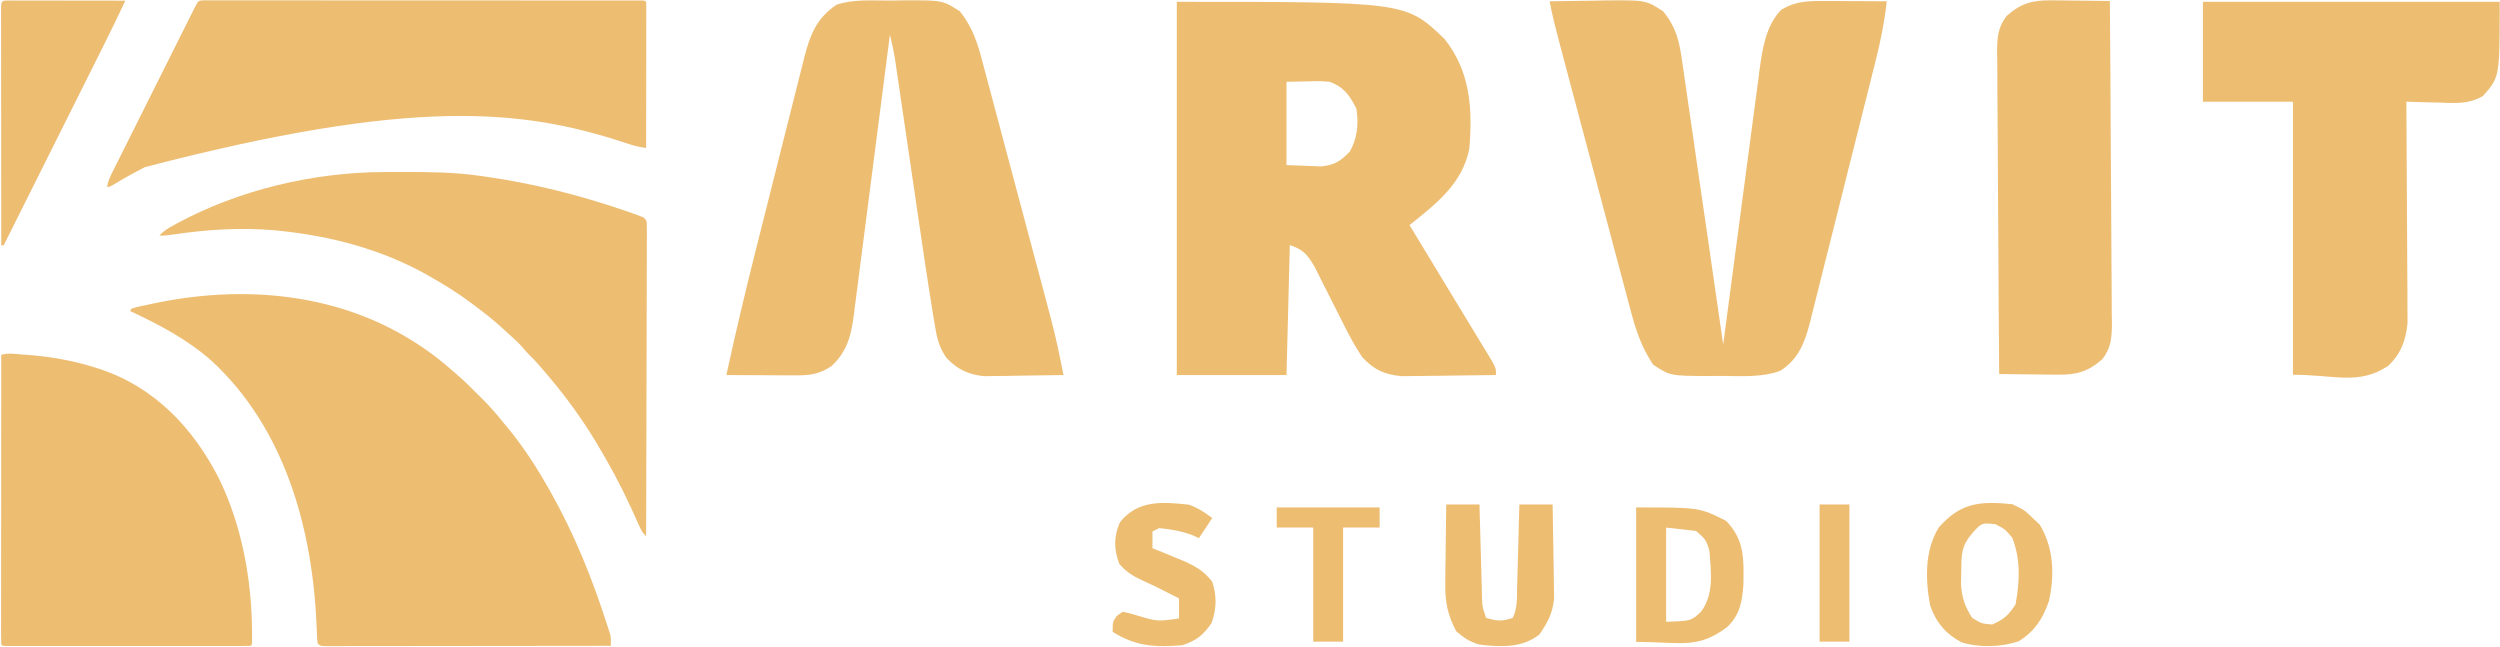 <svg width="2013" height="521" viewBox="0 0 2013 521" fill="none" xmlns="http://www.w3.org/2000/svg">
<path d="M339.009 278.888C339.895 279.485 339.895 279.485 340.798 280.093C348.913 285.614 356.506 291.63 363.888 298.098C364.975 299.046 366.069 299.986 367.169 300.918C372.855 305.786 378.165 311.017 383.453 316.309C384.985 317.839 386.524 319.361 388.063 320.882C394.363 327.149 400.111 333.663 405.632 340.639C406.588 341.79 407.548 342.937 408.514 344.081C421.197 359.348 432.115 376.299 441.882 393.568C442.311 394.321 442.739 395.075 443.18 395.851C462.569 430.169 476.939 465.898 488.91 503.347C489.236 504.327 489.562 505.307 489.898 506.317C490.168 507.155 490.438 507.993 490.717 508.856C491.053 509.877 491.053 509.877 491.396 510.918C492.014 513.959 491.876 516.915 491.849 520.01C462.052 520.054 432.255 520.089 402.458 520.11C398.943 520.112 395.428 520.115 391.914 520.117C390.864 520.118 390.864 520.118 389.793 520.119C378.451 520.127 367.108 520.143 355.766 520.161C344.134 520.179 332.503 520.19 320.871 520.194C314.335 520.196 307.799 520.203 301.263 520.217C295.118 520.23 288.972 520.234 282.827 520.231C280.565 520.232 278.304 520.236 276.042 520.243C272.967 520.253 269.891 520.251 266.816 520.245C265.458 520.254 265.458 520.254 264.072 520.263C257.914 520.233 257.914 520.233 255.731 518.049C255.455 515.612 255.296 513.266 255.214 510.821C255.147 509.306 255.08 507.792 255.012 506.278C254.964 505.082 254.964 505.082 254.915 503.861C251.686 425.891 229.502 345.213 170.493 290.65C150.814 273.236 128.457 261.537 104.85 250.463C105.174 249.816 105.497 249.169 105.83 248.503C110.354 247.077 115.033 246.19 119.669 245.195C120.365 245.043 121.061 244.892 121.777 244.736C196.034 228.67 274.86 235.576 339.009 278.888Z" fill="#EDBD72"/>
<path d="M17.837 285.443C18.858 285.51 18.858 285.51 19.9 285.578C39.984 286.928 59.231 290.289 78.397 296.531C79.094 296.756 79.79 296.98 80.507 297.212C124.535 311.726 155.948 345.015 176.441 385.589C194.862 423.312 202.778 467.29 202.947 509.044C202.954 510.495 202.954 510.495 202.962 511.975C202.959 512.874 202.957 513.773 202.955 514.699C202.954 515.51 202.953 516.321 202.952 517.157C202.825 519.03 202.825 519.03 201.845 520.01C199.27 520.108 196.721 520.141 194.146 520.134C192.922 520.136 192.922 520.136 191.673 520.139C188.916 520.143 186.159 520.14 183.402 520.137C181.435 520.138 179.467 520.14 177.499 520.142C172.139 520.146 166.779 520.144 161.419 520.141C155.823 520.139 150.227 520.141 144.631 520.143C135.231 520.144 125.832 520.142 116.432 520.137C105.548 520.132 94.664 520.134 83.78 520.139C74.454 520.144 65.127 520.144 55.801 520.142C50.222 520.14 44.644 520.14 39.066 520.143C33.823 520.146 28.579 520.144 23.337 520.138C21.406 520.137 19.476 520.138 17.546 520.14C14.923 520.142 12.3 520.139 9.676 520.134C8.902 520.136 8.128 520.139 7.33 520.141C2.089 520.122 2.089 520.122 0.998 519.03C0.902 516.031 0.87 513.054 0.88 510.055C0.879 509.102 0.878 508.149 0.877 507.166C0.876 503.945 0.881 500.725 0.886 497.504C0.887 495.205 0.886 492.907 0.886 490.609C0.886 484.347 0.891 478.086 0.898 471.824C0.904 465.95 0.905 460.076 0.906 454.202C0.908 442.564 0.914 430.926 0.924 419.288C0.933 407.98 0.94 396.672 0.944 385.364C0.944 384.667 0.944 383.97 0.945 383.253C0.946 379.759 0.947 376.264 0.948 372.77C0.958 343.763 0.976 314.756 0.998 285.749C6.381 283.954 12.231 285.072 17.837 285.443Z" fill="#EDBD72"/>
<path d="M163.237 0.276C164.869 0.276 164.869 0.276 166.534 0.276C167.787 0.272 169.039 0.267 170.33 0.263C171.732 0.268 173.135 0.273 174.538 0.278C176.018 0.276 177.498 0.274 178.979 0.271C183.061 0.264 187.143 0.27 191.225 0.278C195.621 0.285 200.018 0.28 204.415 0.277C213.033 0.272 221.651 0.277 230.27 0.286C240.296 0.296 250.322 0.296 260.348 0.296C278.23 0.295 296.112 0.304 313.995 0.319C331.367 0.332 348.739 0.339 366.111 0.339C367.716 0.339 367.716 0.339 369.354 0.339C370.956 0.339 370.956 0.339 372.591 0.338C392.34 0.338 412.089 0.344 431.838 0.352C438.835 0.355 445.833 0.356 452.83 0.357C461.35 0.357 469.871 0.362 478.391 0.371C482.743 0.375 487.095 0.378 491.446 0.377C495.423 0.376 499.4 0.379 503.377 0.387C504.822 0.388 506.267 0.388 507.713 0.387C509.664 0.385 511.616 0.389 513.567 0.394C514.655 0.395 515.743 0.396 516.864 0.396C519.282 0.52 519.282 0.52 520.262 1.5C520.356 3.026 520.382 4.555 520.38 6.084C520.382 7.57 520.382 7.57 520.384 9.087C520.38 10.183 520.377 11.279 520.373 12.409C520.373 13.556 520.374 14.704 520.374 15.886C520.373 19.041 520.368 22.196 520.361 25.351C520.355 28.645 520.355 31.939 520.354 35.233C520.351 41.474 520.342 47.716 520.333 53.957C520.322 61.061 520.316 68.165 520.311 75.269C520.301 89.886 520.284 104.504 520.262 119.121C515.677 118.503 511.51 117.669 507.116 116.211C505.905 115.817 504.695 115.423 503.447 115.017C502.487 114.703 502.487 114.703 501.506 114.382C420.449 87.991 332.335 78.356 116.633 134.585C108.8 138.586 101.125 142.813 93.589 147.35C88.373 150.486 88.373 150.486 86.235 150.486C86.849 146.427 88.204 143.24 90.035 139.576C90.326 138.989 90.618 138.402 90.918 137.797C91.894 135.836 92.877 133.88 93.861 131.923C94.563 130.516 95.264 129.109 95.966 127.701C97.869 123.883 99.78 120.069 101.692 116.256C103.692 112.266 105.685 108.274 107.679 104.281C111.028 97.579 114.382 90.88 117.739 84.182C121.622 76.433 125.498 68.681 129.371 60.926C133.094 53.47 136.822 46.017 140.552 38.564C142.141 35.39 143.728 32.216 145.314 29.041C147.18 25.305 149.05 21.571 150.923 17.839C151.611 16.467 152.297 15.095 152.982 13.721C153.915 11.851 154.853 9.983 155.792 8.116C156.317 7.069 156.841 6.022 157.381 4.943C159.766 0.61 159.766 0.61 163.237 0.276Z" fill="#EDBD72"/>
<path d="M309.211 138.525C310.434 138.518 311.656 138.511 312.916 138.504C316.837 138.487 320.759 138.48 324.681 138.479C325.684 138.478 325.684 138.478 326.709 138.478C346.961 138.477 366.935 138.748 387.017 141.664C388.447 141.866 389.877 142.068 391.307 142.27C429.5 147.734 466.452 157.048 502.933 169.538C504.711 170.145 504.711 170.145 506.525 170.764C508.166 171.338 508.166 171.338 509.841 171.923C510.793 172.256 511.746 172.589 512.728 172.932C513.597 173.288 514.467 173.643 515.363 174.01C516.214 174.311 517.064 174.611 517.941 174.921C520.262 176.951 520.262 176.951 520.709 178.893C520.885 181.599 520.89 184.267 520.851 186.979C520.855 188.022 520.859 189.065 520.864 190.14C520.872 193.653 520.845 197.165 520.818 200.678C520.817 203.189 520.817 205.701 520.82 208.212C520.821 213.627 520.807 219.042 520.78 224.457C520.74 232.287 520.727 240.116 520.721 247.946C520.71 260.649 520.678 273.351 520.632 286.053C520.587 298.394 520.552 310.734 520.531 323.075C520.53 323.835 520.529 324.596 520.527 325.379C520.521 329.194 520.515 333.009 520.509 336.824C520.458 368.481 520.371 400.138 520.262 431.794C517.661 429.318 516.348 427.118 514.877 423.819C514.417 422.8 513.957 421.781 513.483 420.731C512.992 419.631 512.501 418.531 511.995 417.398C510.935 415.068 509.873 412.739 508.807 410.411C508.537 409.819 508.266 409.228 507.987 408.618C499.714 390.583 490.376 373.285 480.092 356.321C479.327 355.057 479.327 355.057 478.546 353.767C467.917 336.325 455.978 320.019 442.862 304.372C442.337 303.745 441.812 303.117 441.272 302.471C436.307 296.555 431.349 290.68 425.778 285.32C424.08 283.622 422.55 281.827 421.002 279.991C417.67 276.13 414.009 272.779 410.182 269.416C408.484 267.914 406.806 266.388 405.154 264.836C397.288 257.457 388.805 251.011 380.159 244.582C379.574 244.142 378.989 243.702 378.387 243.249C368.354 235.719 357.726 229.249 346.847 223.018C345.724 222.374 345.724 222.374 344.579 221.716C307.754 200.838 266.285 189.938 224.379 185.772C223.162 185.643 221.944 185.514 220.69 185.382C193.908 183.076 166.597 184.794 140.06 188.746C136.126 189.332 132.357 189.874 128.364 189.693C131.761 185.826 135.665 183.612 140.121 181.177C140.901 180.75 141.68 180.323 142.483 179.883C192.772 152.76 252.164 138.741 309.211 138.525Z" fill="#EDBD72"/>
<path d="M8.379 0.398C9.3 0.402 10.222 0.405 11.172 0.409C12.62 0.409 12.62 0.409 14.097 0.409C17.304 0.409 20.512 0.417 23.719 0.425C25.936 0.426 28.153 0.428 30.37 0.429C36.219 0.433 42.067 0.442 47.916 0.453C53.879 0.463 59.841 0.467 65.804 0.472C77.513 0.483 89.222 0.5 100.931 0.52C95.09 12.974 89.089 25.335 82.928 37.633C82.048 39.394 81.169 41.154 80.289 42.914C77.933 47.628 75.575 52.341 73.216 57.054C70.74 62.003 68.265 66.954 65.79 71.904C61.118 81.249 56.444 90.593 51.77 99.937C46.442 110.587 41.116 121.237 35.79 131.888C24.848 153.772 13.903 175.653 2.957 197.534C2.31 197.534 1.664 197.534 0.997 197.534C0.974 171.991 0.957 146.449 0.947 120.906C0.941 109.047 0.935 97.188 0.923 85.329C0.914 74.997 0.907 64.665 0.905 54.332C0.904 48.858 0.901 43.383 0.894 37.909C0.887 32.762 0.885 27.616 0.886 22.47C0.886 20.575 0.884 18.68 0.881 16.785C0.876 14.21 0.877 11.636 0.879 9.061C0.877 8.301 0.874 7.541 0.871 6.758C0.89 -0.002 1.733 0.409 8.379 0.398Z" fill="#EDBD72"/>
<path d="M947.55 1.464C1131.96 1.464 1131.96 1.464 1163.24 31.492C1183.98 57.782 1185.75 87.362 1183.13 119.524C1177.75 147.747 1156.36 164.154 1134.94 181.238C1136.2 183.303 1137.45 185.368 1138.74 187.496C1149.78 205.697 1160.81 223.903 1171.82 242.115C1177.48 251.463 1183.15 260.801 1188.84 270.129C1191.01 273.703 1193.18 277.277 1195.35 280.851C1197.17 283.847 1199 286.842 1200.88 289.928C1204.55 296.615 1204.55 296.615 1204.55 301.982C1192.64 302.182 1180.74 302.327 1168.83 302.424C1164.78 302.464 1160.74 302.519 1156.69 302.589C1150.86 302.687 1145.03 302.732 1139.19 302.768C1135.69 302.81 1132.18 302.852 1128.57 302.895C1114.85 301.601 1106.5 297.837 1097.02 287.776C1091.73 279.959 1087.39 272.078 1083.15 263.641C1082.35 262.071 1081.55 260.501 1080.73 258.884C1077.35 252.232 1074.01 245.561 1070.66 238.892C1068.2 233.999 1065.72 229.115 1063.24 224.232C1061.78 221.324 1060.32 218.417 1058.81 215.421C1053.05 205.291 1049.65 201.039 1038.57 197.337C1037.69 231.87 1036.8 266.402 1035.89 301.982C1006.74 301.982 977.587 301.982 947.55 301.982C947.55 202.811 947.55 103.64 947.55 1.464ZM1035.89 65.86C1035.89 87.997 1035.89 110.133 1035.89 132.94C1041.8 133.162 1047.71 133.383 1053.8 133.611C1057.12 133.736 1060.44 133.86 1063.87 133.988C1074.92 132.77 1078.99 129.989 1086.76 122.207C1093.06 111.37 1094.08 99.615 1092.11 87.326C1086.53 76.534 1082.09 70.084 1070.7 65.86C1061.92 65.213 1061.92 65.213 1052.62 65.525C1047.1 65.636 1041.58 65.746 1035.89 65.86Z" fill="#EDBD72"/>
<path d="M1247.78 1.041C1259.48 0.806 1271.18 0.663 1282.88 0.537C1286.19 0.47 1289.49 0.403 1292.89 0.333C1325.19 0.072 1325.19 0.072 1339.15 9.093C1349.92 22.262 1352.35 33.862 1354.57 50.188C1354.94 52.651 1355.31 55.115 1355.69 57.653C1356.89 65.751 1358.03 73.857 1359.17 81.964C1360 87.599 1360.83 93.232 1361.66 98.866C1363.83 113.661 1365.96 128.462 1368.07 143.266C1370.24 158.384 1372.46 173.495 1374.67 188.607C1379 218.235 1383.27 247.87 1387.52 277.51C1387.9 274.571 1388.29 271.631 1388.69 268.603C1392.34 240.838 1396.01 213.077 1399.71 185.319C1401.61 171.05 1403.51 156.78 1405.38 142.507C1407.19 128.72 1409.02 114.936 1410.87 101.155C1411.57 95.909 1412.26 90.663 1412.94 85.415C1413.9 78.037 1414.89 70.664 1415.89 63.291C1416.16 61.144 1416.43 58.997 1416.71 56.785C1419.13 39.331 1421.75 20.683 1434.37 7.751C1445.58 1.197 1454.87 0.713 1467.76 0.779C1470.75 0.787 1473.75 0.796 1476.83 0.805C1479.95 0.827 1483.06 0.85 1486.27 0.873C1489.43 0.885 1492.58 0.897 1495.83 0.91C1503.62 0.941 1511.4 0.985 1519.19 1.041C1517.49 17.146 1514.41 32.414 1510.45 48.104C1509.84 50.569 1509.22 53.033 1508.59 55.572C1506.58 63.66 1504.55 71.743 1502.51 79.825C1501.09 85.473 1499.68 91.121 1498.26 96.769C1495.3 108.58 1492.32 120.388 1489.34 132.195C1485.52 147.308 1481.74 162.432 1477.98 177.558C1475.07 189.215 1472.13 200.865 1469.19 212.513C1467.78 218.085 1466.39 223.661 1465.01 229.239C1463.07 237.039 1461.09 244.827 1459.11 252.614C1458.27 256.053 1458.27 256.053 1457.41 259.562C1453.2 275.807 1448.21 289.19 1433.45 298.585C1418.38 304.047 1401.96 302.827 1386.17 302.674C1382.95 302.705 1379.74 302.736 1376.42 302.768C1344.84 302.663 1344.84 302.663 1331.08 293.615C1321.63 279.395 1317.02 265.432 1312.74 249.005C1312.07 246.484 1311.39 243.964 1310.69 241.366C1308.47 233.087 1306.28 224.798 1304.1 216.508C1302.55 210.729 1301.01 204.95 1299.46 199.173C1295.41 183.996 1291.38 168.81 1287.37 153.623C1284.08 141.222 1280.77 128.827 1277.46 116.432C1273.51 101.645 1269.57 86.856 1265.64 72.066C1264.89 69.248 1264.14 66.429 1263.36 63.525C1261.24 55.547 1259.13 47.568 1257.02 39.588C1256.39 37.231 1255.76 34.874 1255.12 32.446C1252.37 22.021 1249.71 11.657 1247.78 1.041Z" fill="#EDBD72"/>
<path d="M717.216 0.459C720.483 0.404 723.75 0.349 727.115 0.292C758.922 0.153 758.922 0.153 772.976 9.189C783.017 21.917 787.03 34.263 791.027 49.642C791.675 52.038 792.323 54.433 792.991 56.902C795.117 64.788 797.2 72.685 799.282 80.582C800.757 86.097 802.235 91.61 803.715 97.123C806.81 108.67 809.884 120.222 812.943 131.778C816.85 146.537 820.79 161.287 824.743 176.033C828.528 190.158 832.296 204.287 836.063 218.416C836.776 221.086 837.489 223.756 838.224 226.507C840.258 234.134 842.28 241.763 844.299 249.393C845.187 252.714 845.187 252.714 846.093 256.103C850.092 271.29 853.352 286.552 856.28 301.981C844.524 302.215 832.768 302.358 821.01 302.484C817.685 302.552 814.359 302.619 810.933 302.689C807.712 302.715 804.49 302.741 801.171 302.768C798.216 302.81 795.261 302.852 792.216 302.895C779.387 301.513 770.966 297.418 762.016 288.116C755.83 278.98 754.38 271.984 752.598 261.119C752.28 259.244 751.963 257.368 751.636 255.436C750.641 249.468 749.71 243.493 748.791 237.513C748.491 235.616 748.191 233.72 747.882 231.766C745.695 217.929 743.653 204.073 741.632 190.211C740.988 185.842 740.344 181.472 739.698 177.103C738.022 165.751 736.355 154.397 734.692 143.043C732.013 124.764 729.325 106.487 726.627 88.211C725.692 81.861 724.764 75.51 723.836 69.159C723.265 65.28 722.694 61.401 722.122 57.522C721.628 54.144 721.133 50.767 720.623 47.286C719.55 40.692 718.22 34.442 716.545 27.993C716.159 31.019 715.772 34.046 715.375 37.164C711.73 65.704 708.055 94.239 704.349 122.771C702.445 137.439 700.552 152.108 698.683 166.781C696.88 180.944 695.047 195.103 693.195 209.26C692.494 214.659 691.803 220.058 691.122 225.46C690.167 233.032 689.174 240.598 688.173 248.164C687.901 250.392 687.628 252.62 687.348 254.915C685.181 270.863 681.733 283.468 669.518 294.762C658.97 301.879 651.105 302.304 638.668 302.243C635.542 302.234 632.415 302.226 629.194 302.217C625.93 302.194 622.665 302.172 619.301 302.149C616.005 302.136 612.709 302.124 609.313 302.112C601.166 302.08 593.018 302.034 584.871 301.981C592.227 268.063 600.243 234.356 608.731 200.704C609.961 195.813 611.192 190.922 612.422 186.031C614.976 175.89 617.535 165.751 620.098 155.613C623.374 142.648 626.626 129.677 629.873 116.705C632.394 106.65 634.932 96.599 637.474 86.549C638.681 81.766 639.882 76.981 641.077 72.195C642.742 65.528 644.432 58.867 646.127 52.207C646.849 49.281 646.849 49.281 647.587 46.296C652.315 27.919 657.517 14.635 673.549 3.817C687.603 -0.865 702.507 0.521 717.216 0.459Z" fill="#EDBD72"/>
<path d="M1773.79 1.464C1852.65 1.464 1931.51 1.464 2012.77 1.464C2012.77 62.131 2012.77 62.131 1999.23 77.333C1987.48 84.091 1976.89 83.058 1963.6 82.57C1961.1 82.521 1958.59 82.473 1956.02 82.423C1949.87 82.297 1943.73 82.121 1937.58 81.899C1937.6 84.209 1937.62 86.519 1937.64 88.898C1937.8 110.712 1937.92 132.526 1938 154.34C1938.04 165.553 1938.1 176.767 1938.19 187.98C1938.28 198.811 1938.33 209.641 1938.35 220.472C1938.36 224.595 1938.39 228.718 1938.44 232.84C1938.49 238.635 1938.5 244.428 1938.5 250.224C1938.52 253.516 1938.53 256.809 1938.55 260.201C1937.1 274.267 1933.31 284.765 1922.81 294.719C1898.8 310.305 1880.45 301.757 1846.29 301.757C1846.29 229.204 1846.29 156.651 1846.29 81.899C1822.36 81.899 1798.44 81.899 1773.79 81.899C1773.79 55.356 1773.79 28.812 1773.79 1.464Z" fill="#EDBD72"/>
<path d="M1651.65 0.27C1655.78 0.296 1655.78 0.296 1660.01 0.323C1662.85 0.368 1665.7 0.413 1668.64 0.459C1671.54 0.483 1674.44 0.507 1677.43 0.532C1684.57 0.595 1691.71 0.683 1698.85 0.794C1699.16 36.882 1699.4 72.969 1699.55 109.058C1699.62 125.816 1699.71 142.572 1699.87 159.329C1700.01 175.501 1700.1 191.672 1700.13 207.844C1700.16 214.014 1700.2 220.184 1700.28 226.353C1700.37 234.996 1700.39 243.635 1700.38 252.278C1700.43 254.828 1700.48 257.378 1700.53 260.006C1700.44 271.493 1700.06 279.83 1692.85 289.133C1681.44 299.274 1672.09 301.855 1656.94 301.687C1654.18 301.67 1651.42 301.652 1648.58 301.635C1644.31 301.567 1644.31 301.567 1639.95 301.498C1637.05 301.474 1634.15 301.45 1631.16 301.425C1624.02 301.362 1616.88 301.274 1609.74 301.163C1609.43 265.075 1609.19 228.988 1609.04 192.899C1608.97 176.142 1608.87 159.385 1608.72 142.628C1608.57 126.456 1608.49 110.285 1608.46 94.113C1608.43 87.943 1608.38 81.773 1608.31 75.604C1608.21 66.961 1608.2 58.322 1608.21 49.679C1608.16 47.129 1608.11 44.579 1608.06 41.951C1608.15 30.464 1608.53 22.127 1615.74 12.824C1627.15 2.683 1636.5 0.102 1651.65 0.27Z" fill="#EDBD72"/>
<path d="M1620.21 405.962C1629.79 410.504 1629.79 410.504 1636.34 416.727C1638.34 418.615 1640.34 420.502 1642.39 422.446C1653.68 441.018 1654.49 463.13 1649.79 484.01C1644.82 498.287 1638.54 507.996 1625.59 516.306C1611.15 521.124 1593.96 521.701 1579.34 517.158C1566.87 510.618 1558.55 500.705 1554.11 487.343C1550.24 466.419 1549.71 443.217 1561.06 424.801C1578.45 404.716 1594.43 403.359 1620.21 405.962ZM1588.79 428.502C1579.08 439.534 1579.38 445.843 1579.21 460.461C1579.14 463.972 1579.07 467.483 1579 471.1C1579.94 481.948 1582.14 488.33 1587.95 497.467C1595.47 502.145 1595.47 502.145 1604.08 502.85C1613.66 498.707 1617.06 495.468 1622.9 486.702C1626.31 468.111 1627.16 450.575 1620.21 432.875C1614.23 425.931 1614.23 425.931 1606.77 422.11C1595.75 420.922 1595.75 420.922 1588.79 428.502Z" fill="#EDBD72"/>
<path d="M1164.51 406.175C1173.35 406.175 1182.18 406.175 1191.28 406.175C1191.35 408.751 1191.41 411.328 1191.48 413.983C1191.74 423.528 1192 433.072 1192.28 442.616C1192.39 446.75 1192.5 450.884 1192.61 455.018C1192.77 460.954 1192.94 466.89 1193.11 472.826C1193.15 474.679 1193.2 476.532 1193.25 478.441C1193.44 488.321 1193.44 488.321 1196.63 497.534C1205.42 500.089 1209.21 500.493 1218.05 497.534C1221.99 489.623 1221.36 481.512 1221.57 472.826C1221.63 470.925 1221.68 469.024 1221.74 467.066C1221.91 460.988 1222.07 454.91 1222.23 448.832C1222.35 444.713 1222.46 440.595 1222.58 436.477C1222.87 426.377 1223.14 416.276 1223.4 406.175C1232.23 406.175 1241.07 406.175 1250.17 406.175C1250.43 418.076 1250.63 429.975 1250.76 441.878C1250.81 445.921 1250.88 449.963 1250.98 454.004C1251.11 459.841 1251.17 465.676 1251.21 471.514C1251.27 475.018 1251.33 478.521 1251.38 482.131C1249.88 494.577 1246.44 500.649 1239.46 510.969C1225.42 521.895 1208.26 521.041 1191.28 519.03C1182.88 516.545 1179.56 514.123 1172.54 508.282C1165.5 494.75 1163.54 484.895 1163.73 469.415C1163.74 467.592 1163.75 465.77 1163.76 463.893C1163.81 458.143 1163.91 452.397 1164.01 446.648C1164.05 442.721 1164.09 438.794 1164.12 434.866C1164.21 425.302 1164.35 415.738 1164.51 406.175Z" fill="#EDBD72"/>
<path d="M1317.43 408.577C1368.39 408.577 1368.39 408.577 1389.85 419.406C1404.68 434.763 1404.07 449.474 1403.82 470.125C1402.95 483.955 1401.04 495.079 1390.78 504.844C1366.7 522.985 1353.25 516.869 1317.43 516.869C1317.43 481.132 1317.43 445.396 1317.43 408.577ZM1341.57 424.82C1341.57 449.836 1341.57 474.851 1341.57 500.625C1361.59 500.007 1361.59 500.007 1369.57 492.672C1380.28 478.394 1377.76 460.968 1376.44 443.772C1374.2 435.07 1372.81 433.643 1365.71 427.528C1357.75 426.634 1349.78 425.741 1341.57 424.82Z" fill="#EDBD72"/>
<path d="M957.355 406.387C964.943 409.184 969.571 412.181 976.055 417.162C970.765 425.163 970.765 425.163 965.369 433.325C963.551 432.492 961.732 431.658 959.859 430.799C950.958 427.553 942.723 426.139 933.311 425.244C930.666 426.577 930.666 426.577 927.968 427.937C927.968 432.382 927.968 436.827 927.968 441.406C930.544 442.448 933.12 443.49 935.774 444.563C939.183 445.979 942.592 447.396 946.001 448.814C947.695 449.495 949.389 450.175 951.135 450.876C961.466 455.217 969.151 459.367 976.055 468.344C979.918 480.05 979.588 490.12 975.554 501.679C968.784 511.567 963.261 515.744 952.012 519.525C930.343 521.349 914.474 520.495 895.91 508.75C895.91 500.669 895.91 500.669 899.25 495.955C900.792 494.844 902.335 493.733 903.925 492.588C908.902 493.535 908.902 493.535 914.611 495.282C931.777 500.46 931.777 500.46 949.34 497.975C949.34 492.642 949.34 487.308 949.34 481.813C946.254 480.257 943.169 478.701 939.99 477.099C937.082 475.614 937.082 475.614 934.115 474.1C930.139 472.119 926.125 470.212 922.072 468.396C913.398 464.421 907.554 461.38 901.253 454.033C896.815 442.006 896.694 432.346 901.754 420.53C916.251 402.383 936.033 404.045 957.355 406.387Z" fill="#EDBD72"/>
<path d="M1028.01 408.577C1055.36 408.577 1082.7 408.577 1110.88 408.577C1110.88 413.927 1110.88 419.277 1110.88 424.789C1101.17 424.789 1091.47 424.789 1081.47 424.789C1081.47 455.106 1081.47 485.424 1081.47 516.66C1073.53 516.66 1065.59 516.66 1057.42 516.66C1057.42 486.342 1057.42 456.025 1057.42 424.789C1047.71 424.789 1038.01 424.789 1028.01 424.789C1028.01 419.439 1028.01 414.089 1028.01 408.577Z" fill="#EDBD72"/>
<path d="M1465.15 406.175C1473.07 406.175 1481 406.175 1489.17 406.175C1489.17 442.635 1489.17 479.095 1489.17 516.66C1481.24 516.66 1473.31 516.66 1465.15 516.66C1465.15 480.2 1465.15 443.74 1465.15 406.175Z" fill="#EDBD72"/>
</svg>

